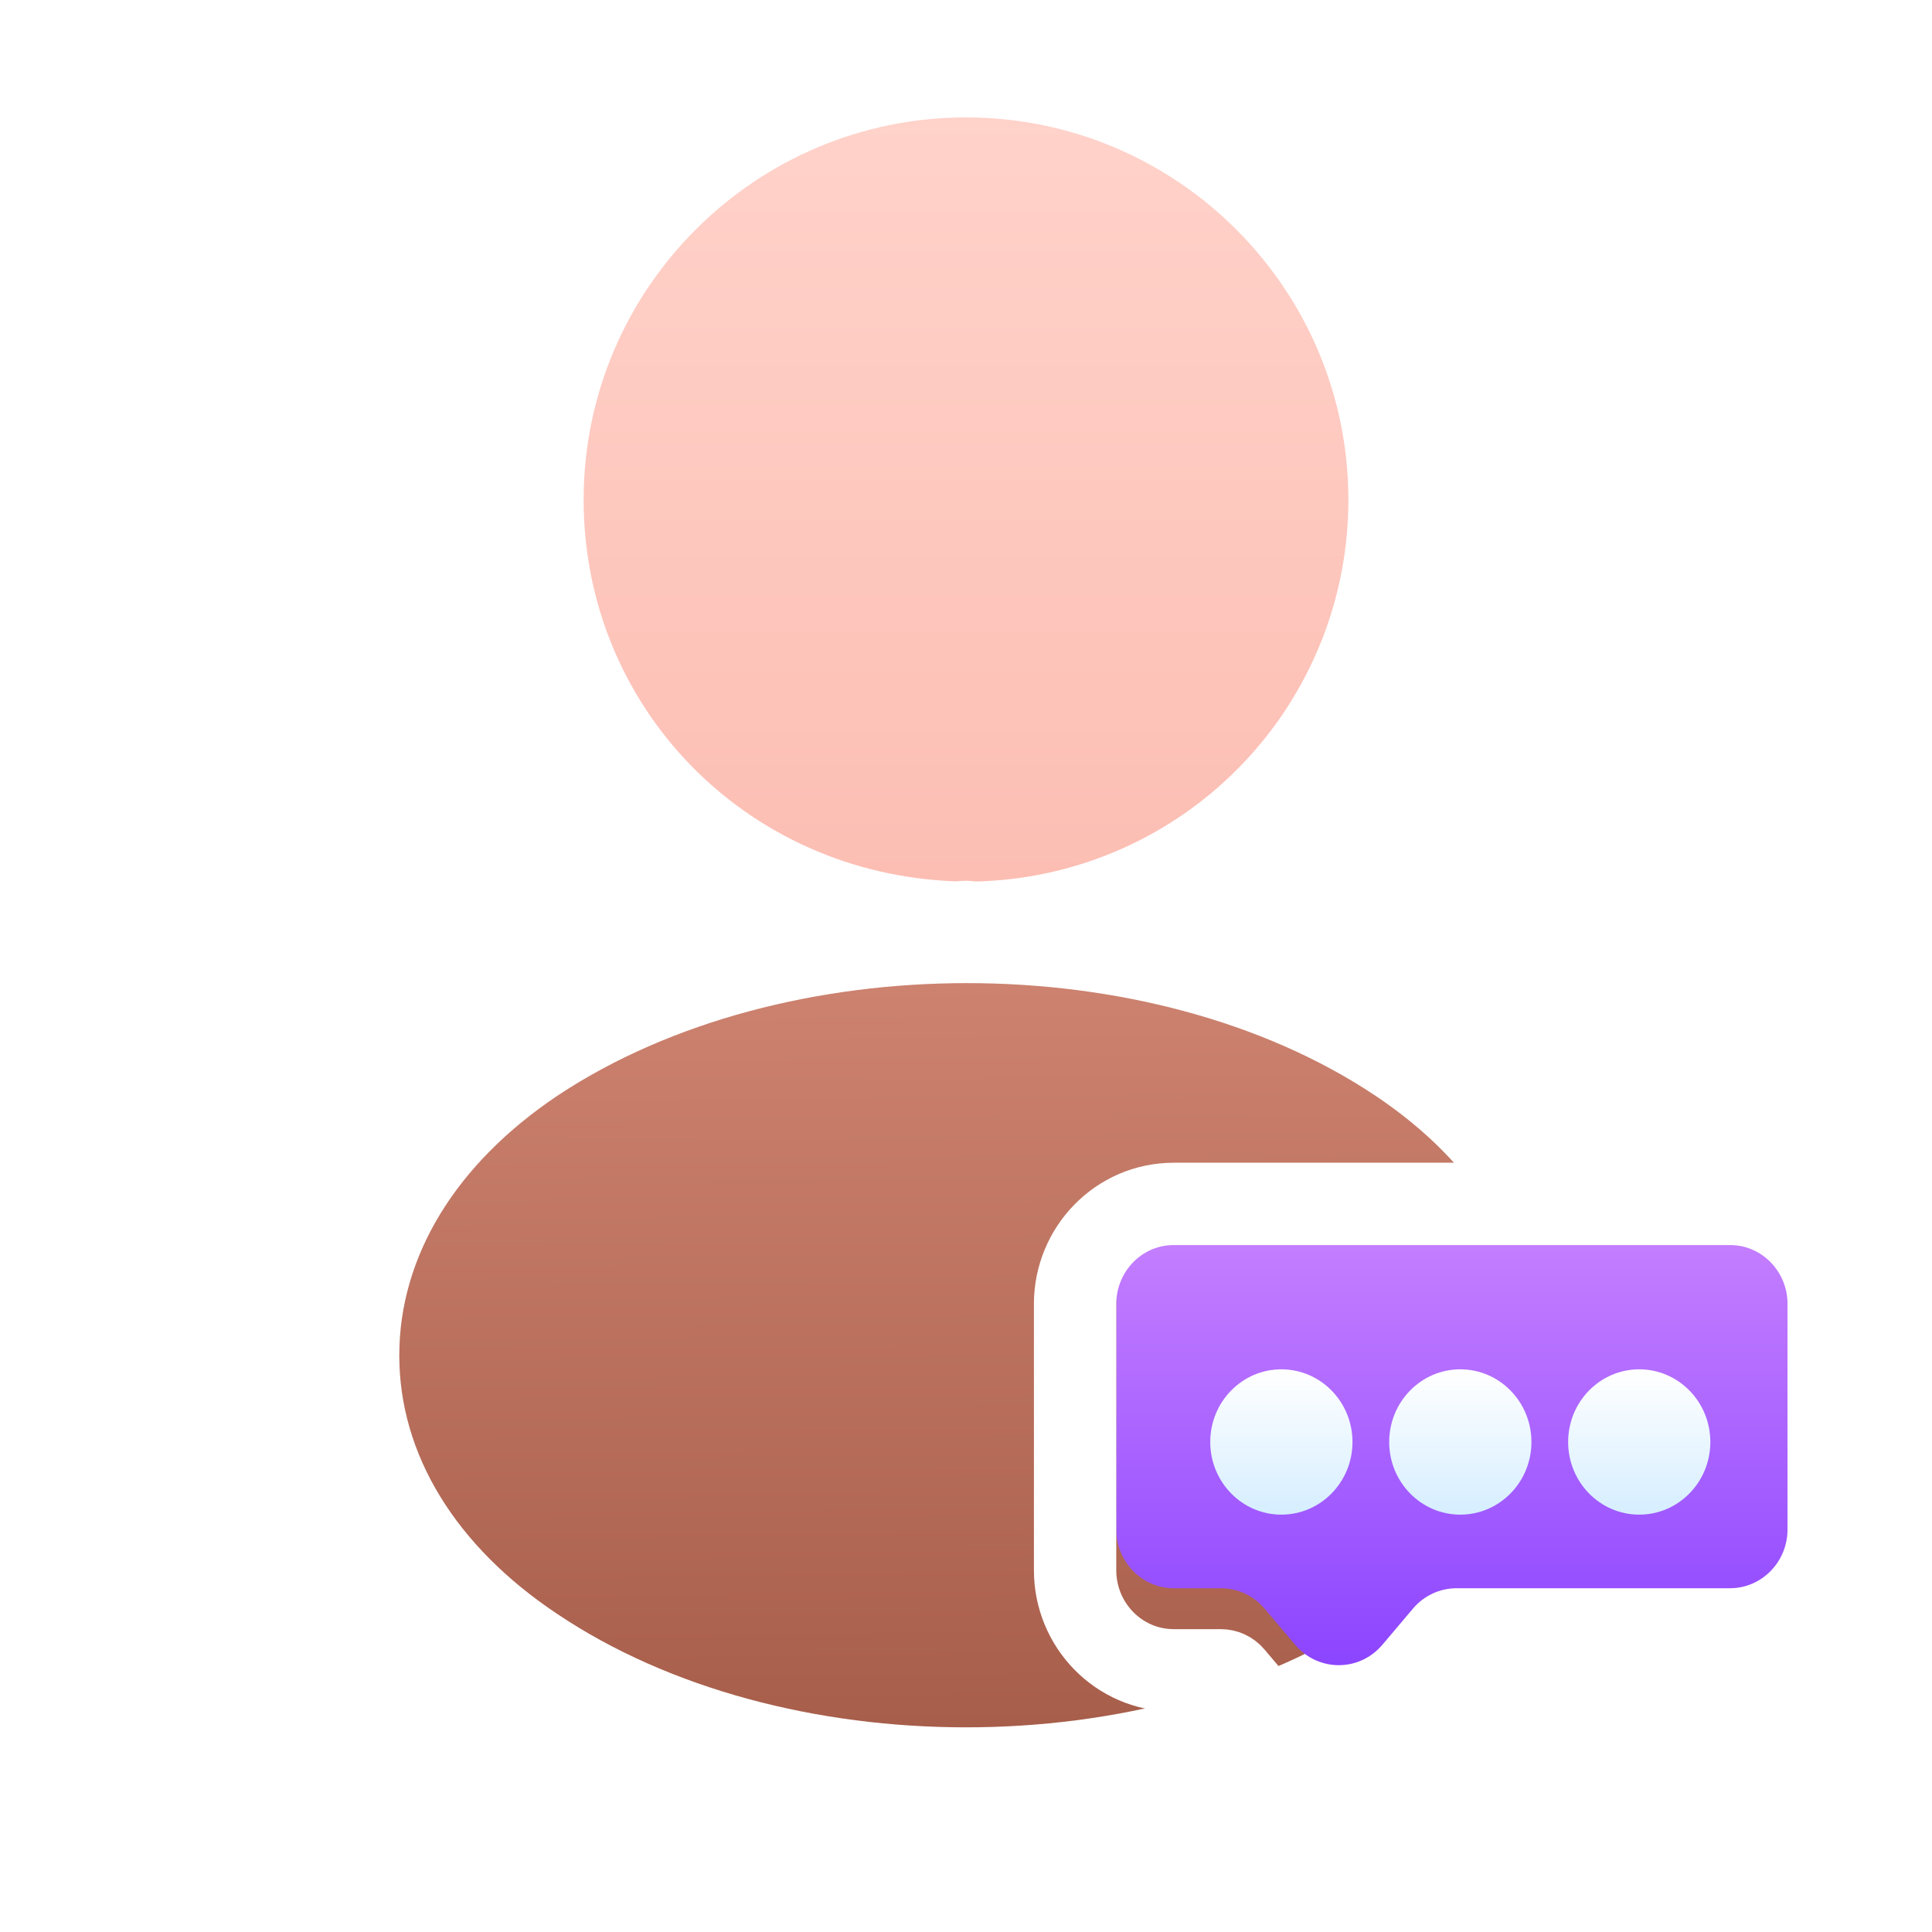<svg width="45" height="45" viewBox="0 0 45 45" fill="none" xmlns="http://www.w3.org/2000/svg">
<g filter="url(#filter0_i_50_4346)">
<path d="M22.5 3.75C17.587 3.75 13.594 7.744 13.594 12.656C13.594 17.475 17.363 21.375 22.275 21.544C22.425 21.525 22.575 21.525 22.688 21.544H22.819C25.124 21.467 27.309 20.497 28.911 18.838C30.514 17.179 31.409 14.963 31.406 12.656C31.406 7.744 27.413 3.75 22.5 3.75Z" fill="url(#paint0_linear_50_4346)"/>
</g>
<g filter="url(#filter1_i_50_4346)">
<path d="M32.025 26.529C26.794 23.042 18.262 23.042 12.994 26.529C10.613 28.123 9.3 30.279 9.3 32.586C9.3 34.892 10.613 37.029 12.975 38.604C15.6 40.367 19.05 41.248 22.5 41.248C25.95 41.248 29.4 40.367 32.025 38.604C34.388 37.011 35.7 34.873 35.7 32.548C35.681 30.242 34.388 28.104 32.025 26.529Z" fill="url(#paint1_linear_50_4346)"/>
</g>
<g filter="url(#filter2_i_50_4346)">
<path fill-rule="evenodd" clip-rule="evenodd" d="M41.635 30.37C41.635 29.614 41.035 29 40.294 29H27.341C26.601 29 26 29.614 26 30.37V36.576C26 37.333 26.601 37.947 27.341 37.947H28.438C28.828 37.947 29.198 38.119 29.453 38.42L30.168 39.265C30.703 39.897 31.662 39.897 32.197 39.265L32.912 38.42C33.167 38.119 33.537 37.947 33.926 37.947H40.294C41.035 37.947 41.635 37.333 41.635 36.576V30.37Z" fill="url(#paint2_linear_50_4346)"/>
</g>
<path d="M40.294 28.041H27.341C26.052 28.041 25.041 29.104 25.041 30.37V36.576C25.041 37.843 26.052 38.905 27.341 38.905H28.438C28.542 38.905 28.646 38.951 28.721 39.04L29.436 39.885C30.354 40.968 32.01 40.968 32.928 39.885L33.644 39.04C33.719 38.951 33.823 38.905 33.926 38.905H40.294C41.584 38.905 42.594 37.843 42.594 36.576V30.37C42.594 29.104 41.584 28.041 40.294 28.041Z" stroke="white" stroke-width="1.918"/>
<g filter="url(#filter3_di_50_4346)">
<path d="M31.502 33.249C31.502 34.183 30.76 34.941 29.845 34.941C28.931 34.941 28.189 34.183 28.189 33.249C28.189 32.314 28.931 31.556 29.845 31.556C30.76 31.556 31.502 32.314 31.502 33.249Z" fill="url(#paint3_linear_50_4346)"/>
</g>
<g filter="url(#filter4_di_50_4346)">
<path d="M35.67 33.249C35.67 34.183 34.928 34.941 34.013 34.941C33.099 34.941 32.357 34.183 32.357 33.249C32.357 32.314 33.099 31.556 34.013 31.556C34.928 31.556 35.67 32.314 35.67 33.249Z" fill="url(#paint4_linear_50_4346)"/>
</g>
<g filter="url(#filter5_di_50_4346)">
<path d="M39.837 33.249C39.837 34.183 39.096 34.941 38.181 34.941C37.266 34.941 36.525 34.183 36.525 33.249C36.525 32.314 37.266 31.556 38.181 31.556C39.096 31.556 39.837 32.314 39.837 33.249Z" fill="url(#paint5_linear_50_4346)"/>
</g>
<defs>
<filter id="filter0_i_50_4346" x="13.594" y="2.735" width="17.812" height="18.809" filterUnits="userSpaceOnUse" color-interpolation-filters="sRGB">
<feFlood flood-opacity="0" result="BackgroundImageFix"/>
<feBlend mode="normal" in="SourceGraphic" in2="BackgroundImageFix" result="shape"/>
<feColorMatrix in="SourceAlpha" type="matrix" values="0 0 0 0 0 0 0 0 0 0 0 0 0 0 0 0 0 0 127 0" result="hardAlpha"/>
<feOffset dy="-1.015"/>
<feGaussianBlur stdDeviation="0.508"/>
<feComposite in2="hardAlpha" operator="arithmetic" k2="-1" k3="1"/>
<feColorMatrix type="matrix" values="0 0 0 0 0.992 0 0 0 0 0.66 0 0 0 0 0.587 0 0 0 1 0"/>
<feBlend mode="normal" in2="shape" result="effect1_innerShadow_50_4346"/>
</filter>
<filter id="filter1_i_50_4346" x="9.3" y="22.898" width="26.4" height="18.35" filterUnits="userSpaceOnUse" color-interpolation-filters="sRGB">
<feFlood flood-opacity="0" result="BackgroundImageFix"/>
<feBlend mode="normal" in="SourceGraphic" in2="BackgroundImageFix" result="shape"/>
<feColorMatrix in="SourceAlpha" type="matrix" values="0 0 0 0 0 0 0 0 0 0 0 0 0 0 0 0 0 0 127 0" result="hardAlpha"/>
<feOffset dy="-1.015"/>
<feGaussianBlur stdDeviation="0.508"/>
<feComposite in2="hardAlpha" operator="arithmetic" k2="-1" k3="1"/>
<feColorMatrix type="matrix" values="0 0 0 0 0.629 0 0 0 0 0.284 0 0 0 0 0.194 0 0 0 1 0"/>
<feBlend mode="normal" in2="shape" result="effect1_innerShadow_50_4346"/>
</filter>
<filter id="filter2_i_50_4346" x="24.082" y="26.129" width="19.47" height="15.527" filterUnits="userSpaceOnUse" color-interpolation-filters="sRGB">
<feFlood flood-opacity="0" result="BackgroundImageFix"/>
<feBlend mode="normal" in="SourceGraphic" in2="BackgroundImageFix" result="shape"/>
<feColorMatrix in="SourceAlpha" type="matrix" values="0 0 0 0 0 0 0 0 0 0 0 0 0 0 0 0 0 0 127 0" result="hardAlpha"/>
<feOffset dy="-0.954"/>
<feGaussianBlur stdDeviation="0.477"/>
<feComposite in2="hardAlpha" operator="arithmetic" k2="-1" k3="1"/>
<feColorMatrix type="matrix" values="0 0 0 0 0.377 0 0 0 0 0.108 0 0 0 0 0.812 0 0 0 1 0"/>
<feBlend mode="normal" in2="shape" result="effect1_innerShadow_50_4346"/>
</filter>
<filter id="filter3_di_50_4346" x="27.512" y="30.879" width="4.667" height="5.754" filterUnits="userSpaceOnUse" color-interpolation-filters="sRGB">
<feFlood flood-opacity="0" result="BackgroundImageFix"/>
<feColorMatrix in="SourceAlpha" type="matrix" values="0 0 0 0 0 0 0 0 0 0 0 0 0 0 0 0 0 0 127 0" result="hardAlpha"/>
<feOffset dy="1.015"/>
<feGaussianBlur stdDeviation="0.338"/>
<feComposite in2="hardAlpha" operator="out"/>
<feColorMatrix type="matrix" values="0 0 0 0 0 0 0 0 0 0 0 0 0 0 0 0 0 0 0.25 0"/>
<feBlend mode="normal" in2="BackgroundImageFix" result="effect1_dropShadow_50_4346"/>
<feBlend mode="normal" in="SourceGraphic" in2="effect1_dropShadow_50_4346" result="shape"/>
<feColorMatrix in="SourceAlpha" type="matrix" values="0 0 0 0 0 0 0 0 0 0 0 0 0 0 0 0 0 0 127 0" result="hardAlpha"/>
<feOffset dy="-0.677"/>
<feGaussianBlur stdDeviation="0.338"/>
<feComposite in2="hardAlpha" operator="arithmetic" k2="-1" k3="1"/>
<feColorMatrix type="matrix" values="0 0 0 0 0.513 0 0 0 0 0.729 0 0 0 0 0.838 0 0 0 1 0"/>
<feBlend mode="normal" in2="shape" result="effect2_innerShadow_50_4346"/>
</filter>
<filter id="filter4_di_50_4346" x="31.68" y="30.879" width="4.667" height="5.754" filterUnits="userSpaceOnUse" color-interpolation-filters="sRGB">
<feFlood flood-opacity="0" result="BackgroundImageFix"/>
<feColorMatrix in="SourceAlpha" type="matrix" values="0 0 0 0 0 0 0 0 0 0 0 0 0 0 0 0 0 0 127 0" result="hardAlpha"/>
<feOffset dy="1.015"/>
<feGaussianBlur stdDeviation="0.338"/>
<feComposite in2="hardAlpha" operator="out"/>
<feColorMatrix type="matrix" values="0 0 0 0 0 0 0 0 0 0 0 0 0 0 0 0 0 0 0.25 0"/>
<feBlend mode="normal" in2="BackgroundImageFix" result="effect1_dropShadow_50_4346"/>
<feBlend mode="normal" in="SourceGraphic" in2="effect1_dropShadow_50_4346" result="shape"/>
<feColorMatrix in="SourceAlpha" type="matrix" values="0 0 0 0 0 0 0 0 0 0 0 0 0 0 0 0 0 0 127 0" result="hardAlpha"/>
<feOffset dy="-0.677"/>
<feGaussianBlur stdDeviation="0.338"/>
<feComposite in2="hardAlpha" operator="arithmetic" k2="-1" k3="1"/>
<feColorMatrix type="matrix" values="0 0 0 0 0.513 0 0 0 0 0.729 0 0 0 0 0.838 0 0 0 1 0"/>
<feBlend mode="normal" in2="shape" result="effect2_innerShadow_50_4346"/>
</filter>
<filter id="filter5_di_50_4346" x="35.848" y="30.879" width="4.667" height="5.754" filterUnits="userSpaceOnUse" color-interpolation-filters="sRGB">
<feFlood flood-opacity="0" result="BackgroundImageFix"/>
<feColorMatrix in="SourceAlpha" type="matrix" values="0 0 0 0 0 0 0 0 0 0 0 0 0 0 0 0 0 0 127 0" result="hardAlpha"/>
<feOffset dy="1.015"/>
<feGaussianBlur stdDeviation="0.338"/>
<feComposite in2="hardAlpha" operator="out"/>
<feColorMatrix type="matrix" values="0 0 0 0 0 0 0 0 0 0 0 0 0 0 0 0 0 0 0.25 0"/>
<feBlend mode="normal" in2="BackgroundImageFix" result="effect1_dropShadow_50_4346"/>
<feBlend mode="normal" in="SourceGraphic" in2="effect1_dropShadow_50_4346" result="shape"/>
<feColorMatrix in="SourceAlpha" type="matrix" values="0 0 0 0 0 0 0 0 0 0 0 0 0 0 0 0 0 0 127 0" result="hardAlpha"/>
<feOffset dy="-0.677"/>
<feGaussianBlur stdDeviation="0.338"/>
<feComposite in2="hardAlpha" operator="arithmetic" k2="-1" k3="1"/>
<feColorMatrix type="matrix" values="0 0 0 0 0.513 0 0 0 0 0.729 0 0 0 0 0.838 0 0 0 1 0"/>
<feBlend mode="normal" in2="shape" result="effect2_innerShadow_50_4346"/>
</filter>
<linearGradient id="paint0_linear_50_4346" x1="22.5" y1="3.75" x2="22.5" y2="21.544" gradientUnits="userSpaceOnUse">
<stop stop-color="#FFD2CA"/>
<stop offset="1" stop-color="#FCBEB3"/>
</linearGradient>
<linearGradient id="paint1_linear_50_4346" x1="22.309" y1="23.506" x2="22.421" y2="41.676" gradientUnits="userSpaceOnUse">
<stop stop-color="#CD8370"/>
<stop offset="1" stop-color="#A65D4A"/>
</linearGradient>
<linearGradient id="paint2_linear_50_4346" x1="35.694" y1="26.899" x2="35.694" y2="39.739" gradientUnits="userSpaceOnUse">
<stop stop-color="#D58FFF"/>
<stop offset="1" stop-color="#8C45FF"/>
</linearGradient>
<linearGradient id="paint3_linear_50_4346" x1="29.845" y1="31.556" x2="29.845" y2="34.941" gradientUnits="userSpaceOnUse">
<stop stop-color="white"/>
<stop offset="1" stop-color="#D6EEFF"/>
</linearGradient>
<linearGradient id="paint4_linear_50_4346" x1="34.013" y1="31.556" x2="34.013" y2="34.941" gradientUnits="userSpaceOnUse">
<stop stop-color="white"/>
<stop offset="1" stop-color="#D6EEFF"/>
</linearGradient>
<linearGradient id="paint5_linear_50_4346" x1="38.181" y1="31.556" x2="38.181" y2="34.941" gradientUnits="userSpaceOnUse">
<stop stop-color="white"/>
<stop offset="1" stop-color="#D6EEFF"/>
</linearGradient>
</defs>
</svg>
